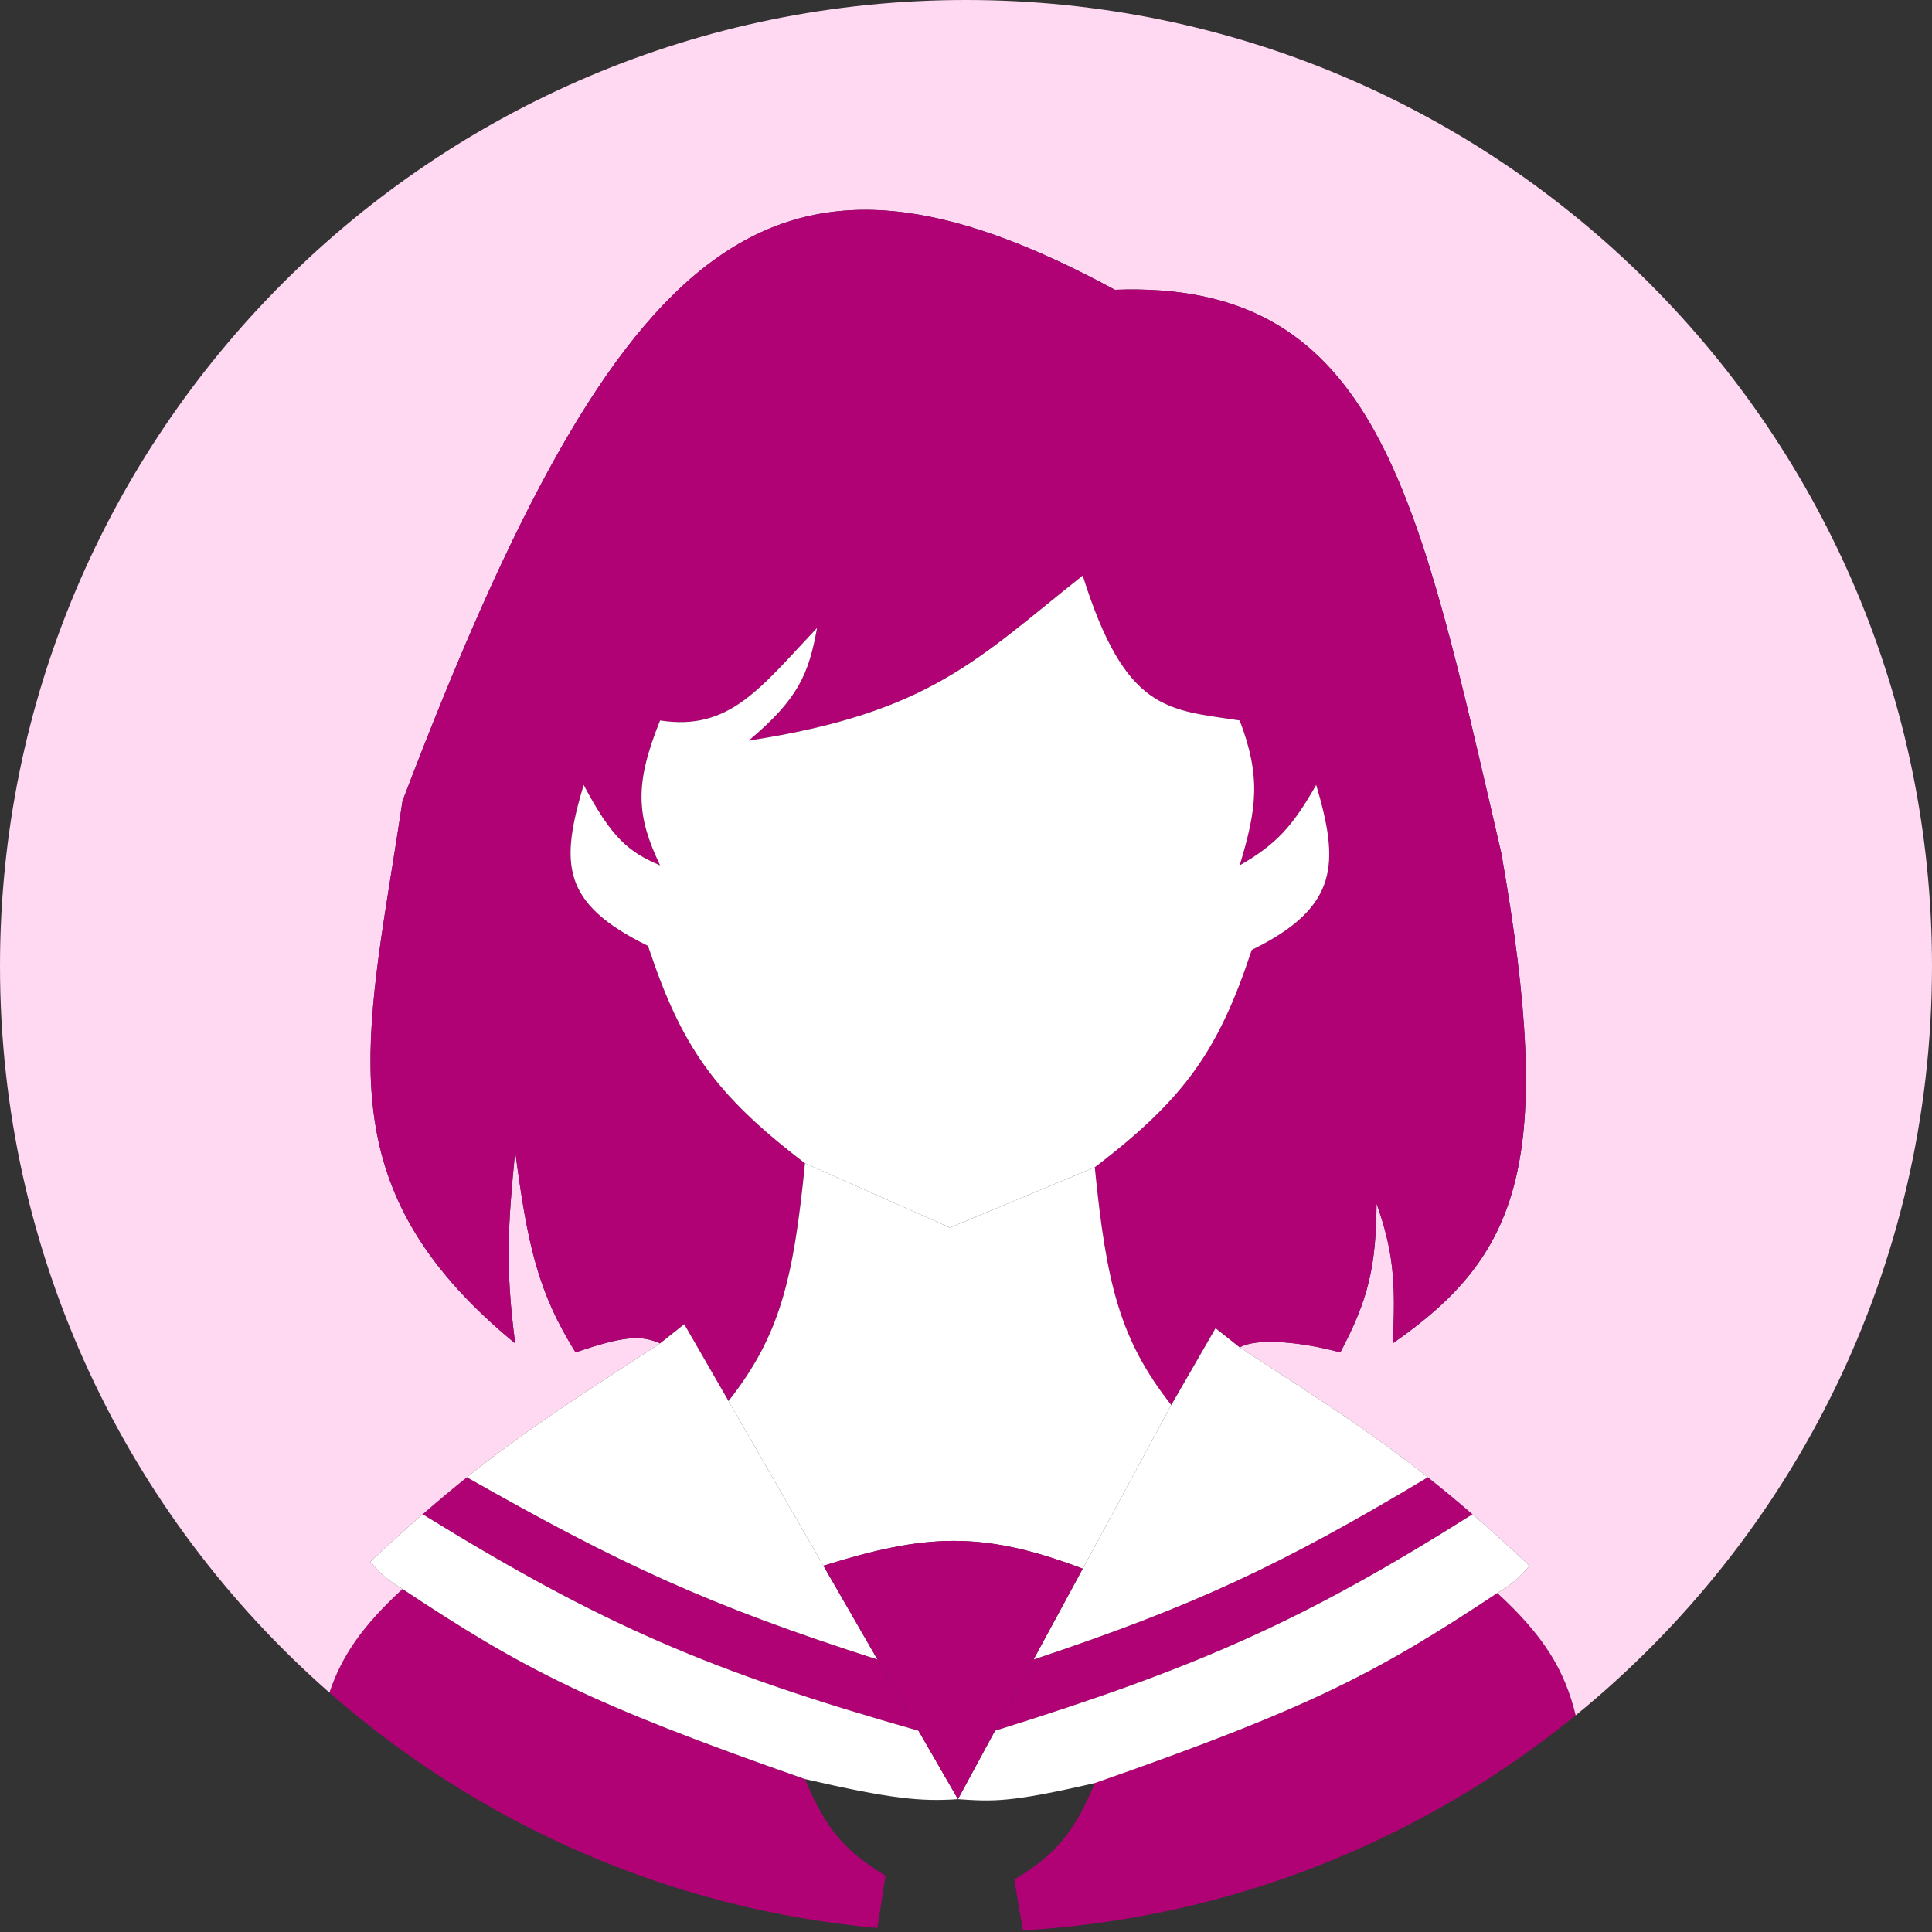 <svg width="80" height="80" viewBox="0 0 80 80" fill="none" xmlns="http://www.w3.org/2000/svg">
<rect x="0" y="0" width="80" height="80" fill="#333333" stroke="none"/>
<path d="M41.2 71.667C49.652 69.03 54.005 67.096 60.974 62.703C60.332 62.148 59.721 61.643 59.124 61.17C52.994 64.845 49.42 66.501 42.798 68.716L41.2 71.667Z" fill="#B00175"/>
<path d="M17.5 62.703C24.934 67.29 29.446 69.223 38.034 71.667L36.333 68.716C29.306 66.463 25.626 64.742 19.333 61.17C18.743 61.642 18.137 62.148 17.5 62.703Z" fill="#B00175"/>
<path d="M36.333 79.834L36.667 77.667C35.026 76.667 34.212 75.796 33.333 73.667C24.375 70.537 21.667 69.11 16.667 65.796C15.009 67.32 14.141 68.58 13.641 70.088C19.819 75.504 27.678 79.048 36.333 79.834Z" fill="#B00175"/>
<path fill-rule="evenodd" clip-rule="evenodd" d="M45.333 73.833C44.455 75.963 43.641 76.834 42 77.833L42.356 79.932C51.012 79.429 58.929 76.174 65.246 71.028C64.792 69.159 63.932 67.74 62 65.963C57 69.277 54.291 70.704 45.333 73.833Z" fill="#B00175"/>
<path d="M40 0C17.909 0 0 17.909 0 40C0 51.995 5.279 62.756 13.641 70.088C14.141 68.58 15.009 67.32 16.667 65.796C16 65.389 15.78 65.182 15.333 64.667C16.104 63.943 16.82 63.295 17.5 62.703C18.137 62.148 18.743 61.642 19.333 61.17C21.626 59.335 23.677 58.003 26.392 56.24C26.697 56.042 27.01 55.838 27.333 55.628C26.555 55.276 25.837 55.314 23.833 56C22.267 53.495 21.837 51.52 21.333 47.667C21.034 50.737 20.915 52.465 21.333 55.628C14.045 49.636 14.91 44.224 16.233 35.947C16.375 35.055 16.523 34.129 16.667 33.167C25.765 9.248 32.123 4.403 46.167 12C56.686 11.605 58.593 19.863 61.799 33.743C61.919 34.265 62.042 34.795 62.167 35.333C64.42 48.131 62.933 51.967 57.667 55.628C57.814 52.994 57.666 51.732 57 49.833C56.978 52.434 56.67 53.794 55.5 56C53.96 55.579 52.053 55.374 51.333 55.795C51.656 56.005 51.97 56.209 52.275 56.407C54.907 58.115 56.915 59.42 59.124 61.17C59.721 61.643 60.332 62.148 60.974 62.703C61.712 63.339 62.49 64.041 63.333 64.833C62.887 65.349 62.667 65.555 62 65.963C63.932 67.74 64.792 69.159 65.246 71.028C74.249 63.694 80 52.518 80 40C80 17.909 62.091 0 40 0Z" fill="#FFD8F2"/>
<path d="M28.333 54.833L30.167 58.015C32.294 55.309 32.857 52.99 33.333 48.167C29.57 45.297 28.202 43.295 26.833 39.167C23.209 37.393 23.208 35.746 24.167 32.5C25.327 34.7 26.035 35.283 27.333 35.833C26.35 33.77 26.266 32.48 27.333 29.833C30.206 30.276 31.468 28.503 33.833 26C33.487 27.881 33.084 28.92 31 30.667C38.551 29.509 40.508 27.259 44.833 23.833C46.612 29.506 48.365 29.377 51.333 29.833C52.224 32.176 52.038 33.49 51.333 35.833C52.889 34.943 53.551 34.167 54.5 32.5C55.459 35.746 55.458 37.56 51.833 39.333C50.465 43.462 49.097 45.464 45.333 48.333C45.809 53.157 46.373 55.476 48.5 58.181L50.333 55L51.333 55.795C52.053 55.374 53.96 55.579 55.5 56C56.67 53.794 56.978 52.434 57 49.833C57.666 51.732 57.814 52.994 57.667 55.628C62.933 51.967 64.42 48.131 62.167 35.333C62.042 34.795 61.919 34.265 61.799 33.743C58.593 19.863 56.686 11.605 46.167 12C32.123 4.403 25.765 9.248 16.667 33.167C16.523 34.129 16.375 35.055 16.233 35.947C14.91 44.224 14.045 49.636 21.333 55.628C20.915 52.465 21.034 50.737 21.333 47.667C21.837 51.52 22.267 53.495 23.833 56C25.837 55.314 26.555 55.276 27.333 55.628L28.333 54.833Z" fill="#B00175"/>
<path d="M26.833 39.167C28.202 43.295 29.57 45.297 33.333 48.167L39.333 50.833L45.333 48.333C49.097 45.464 50.465 43.462 51.833 39.333C55.458 37.56 55.459 35.746 54.5 32.5C53.551 34.167 52.889 34.943 51.333 35.833C52.038 33.49 52.224 32.176 51.333 29.833C48.365 29.377 46.612 29.506 44.833 23.833C40.508 27.259 38.551 29.509 31 30.667C33.084 28.92 33.487 27.881 33.833 26C31.468 28.503 30.206 30.276 27.333 29.833C26.266 32.48 26.35 33.77 27.333 35.833C26.035 35.283 25.327 34.7 24.167 32.5C23.208 35.746 23.209 37.393 26.833 39.167Z" fill="white"/>
<path d="M33.333 48.167C32.857 52.99 32.294 55.309 30.167 58.015L34.096 64.833C38.291 63.522 40.644 63.364 44.833 64.955L48.5 58.181C46.373 55.476 45.809 53.157 45.333 48.333L39.333 50.833L33.333 48.167Z" fill="white"/>
<path d="M50.333 55L48.5 58.181L44.833 64.955L42.798 68.716C49.42 66.501 52.994 64.845 59.124 61.17C56.915 59.42 54.907 58.115 52.275 56.407C51.97 56.209 51.656 56.005 51.333 55.795L50.333 55Z" fill="white"/>
<path d="M62 65.963C62.667 65.555 62.887 65.349 63.333 64.833C62.49 64.041 61.712 63.339 60.974 62.703C54.005 67.096 49.652 69.03 41.2 71.667L39.667 74.5C41.129 74.599 41.814 74.645 45.333 73.833C54.291 70.704 57 69.277 62 65.963Z" fill="white"/>
<path d="M33.333 73.667C36.917 74.494 38.144 74.603 39.667 74.5L38.034 71.667C29.446 69.223 24.934 67.29 17.5 62.703C16.82 63.295 16.104 63.943 15.333 64.667C15.78 65.182 16 65.389 16.667 65.796C21.667 69.11 24.375 70.537 33.333 73.667Z" fill="white"/>
<path d="M30.167 58.015L28.333 54.833L27.333 55.628C27.01 55.838 26.697 56.042 26.392 56.24C23.677 58.003 21.626 59.335 19.333 61.17C25.626 64.742 29.306 66.463 36.333 68.716L34.096 64.833L30.167 58.015Z" fill="white"/>
<path d="M38.034 71.667L39.667 74.5L41.2 71.667L42.798 68.716L44.833 64.955C40.644 63.364 38.291 63.522 34.096 64.833L36.333 68.716L38.034 71.667Z" fill="#B00175"/>
</svg>
